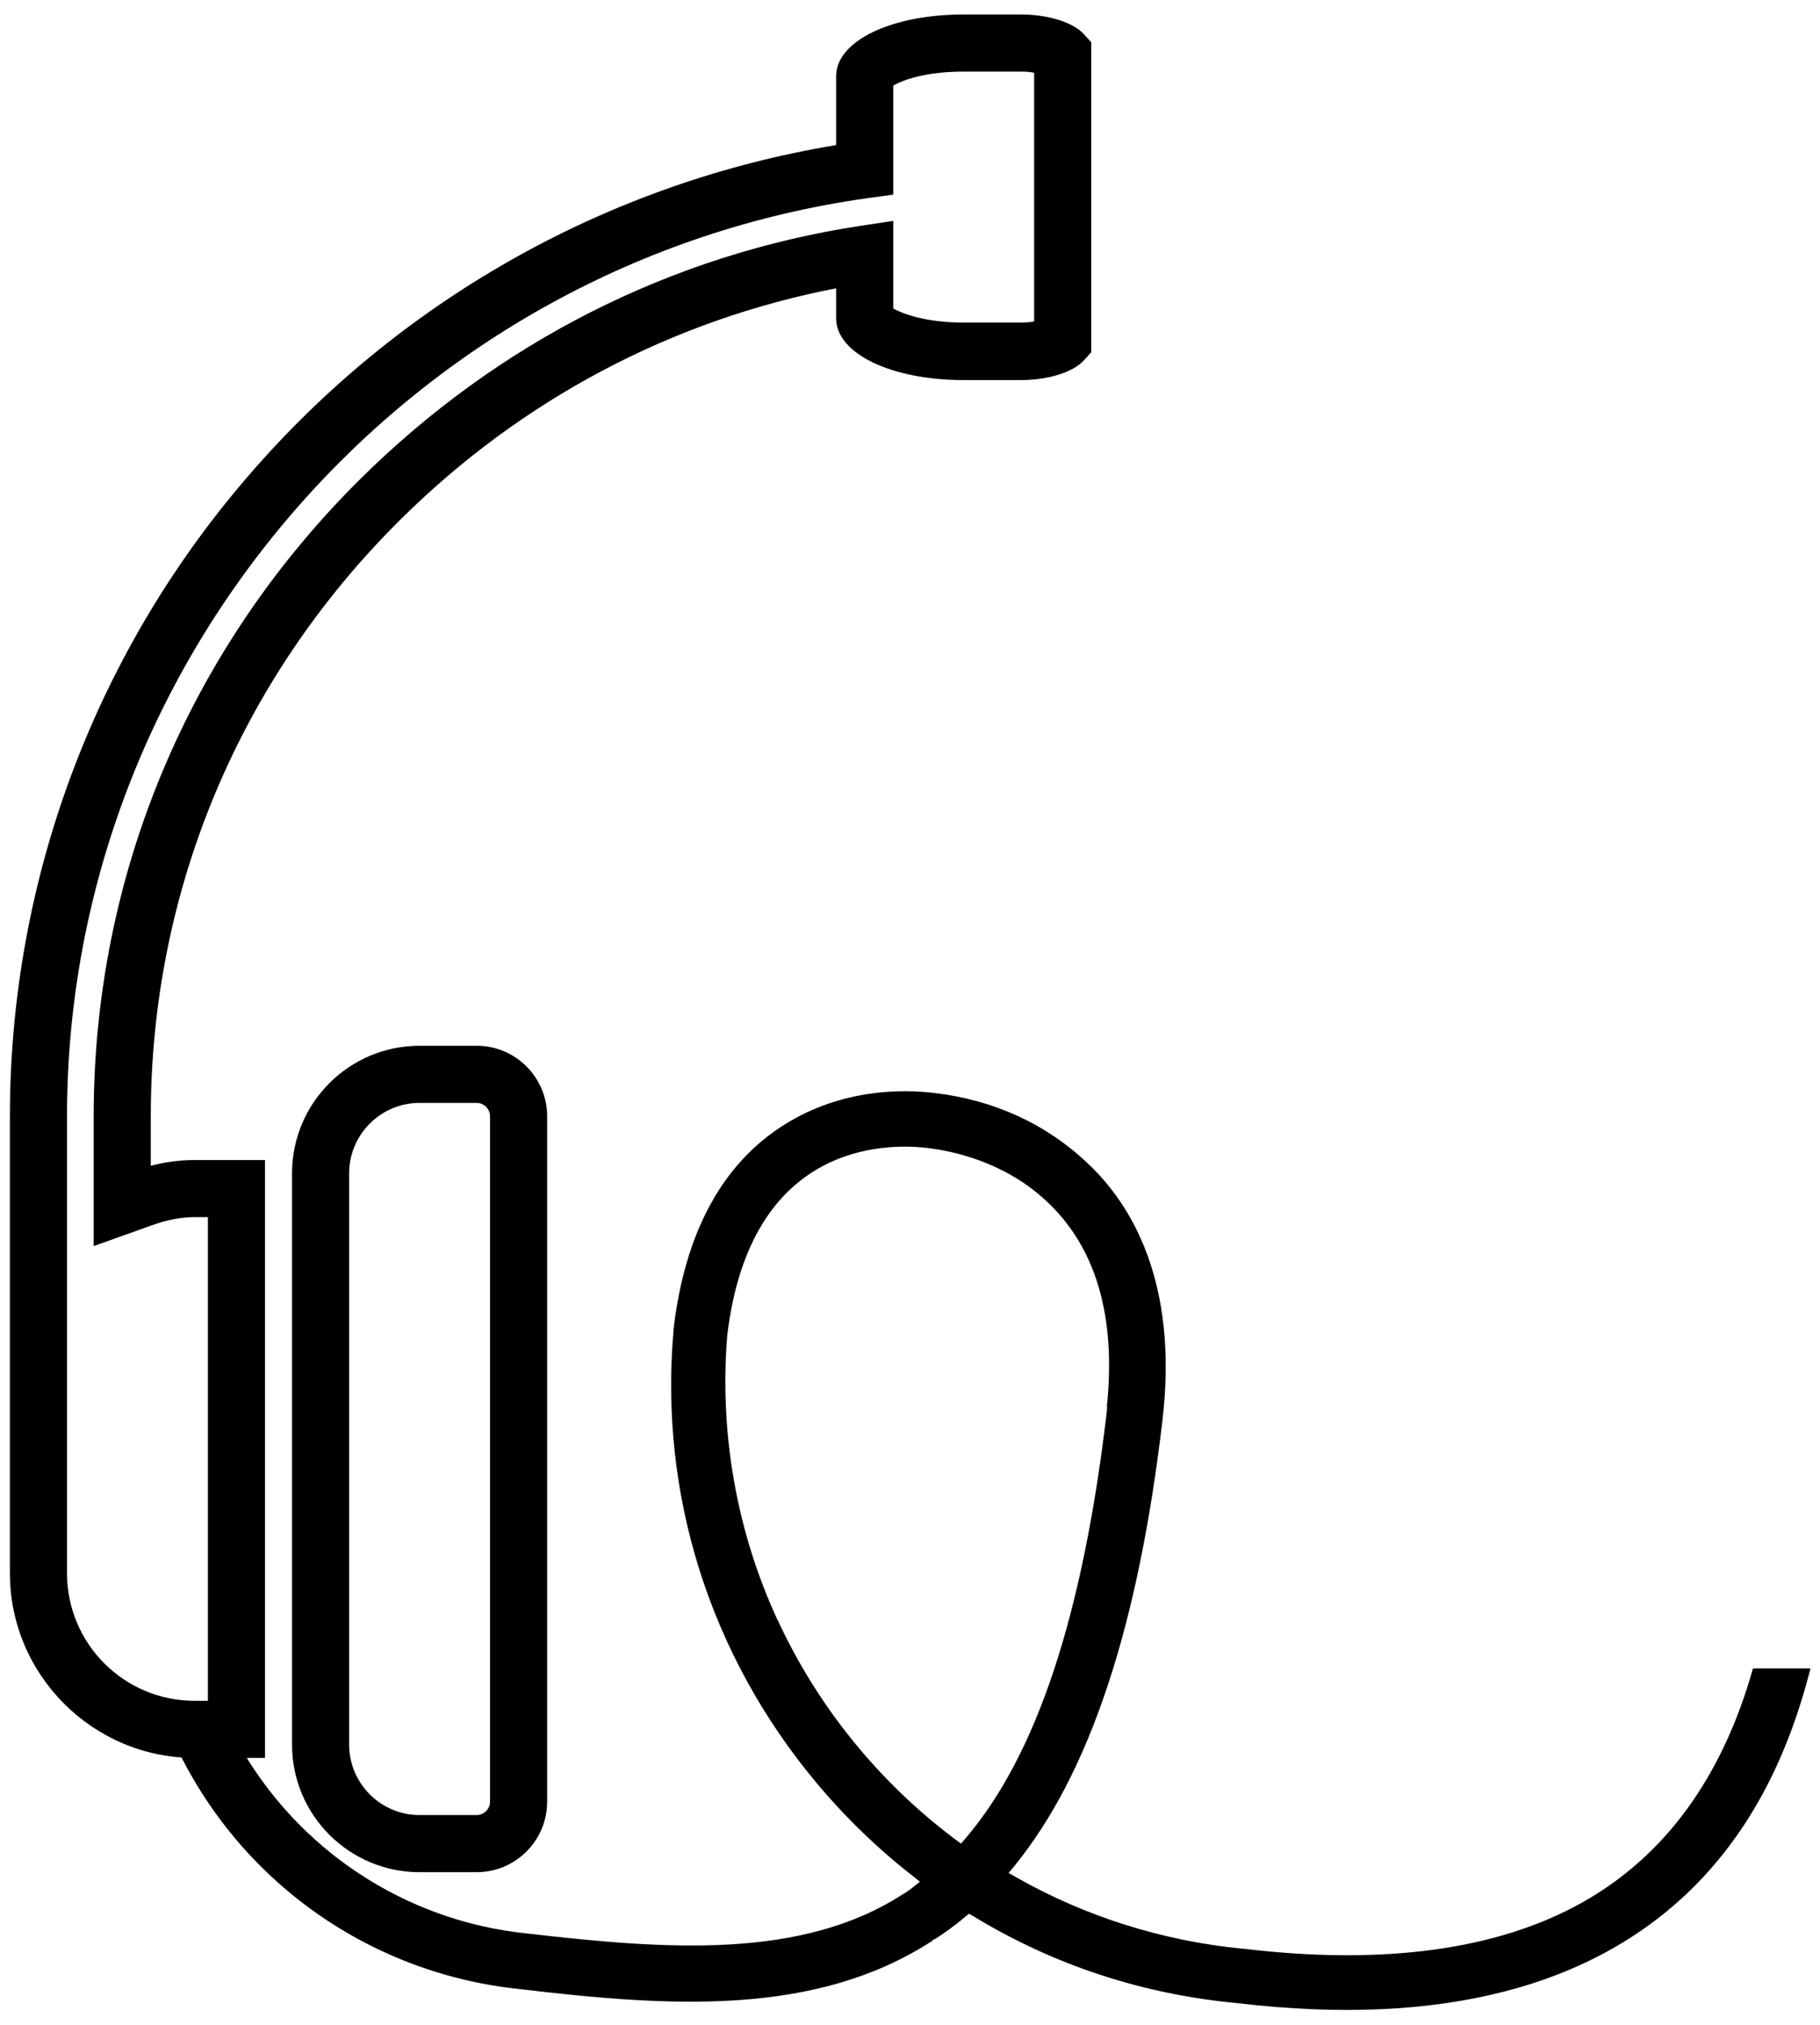 <?xml version="1.0" encoding="UTF-8"?>
<svg id="Capa_1" data-name="Capa 1" xmlns="http://www.w3.org/2000/svg" version="1.1" viewBox="0 0 478 531.7">
  <defs>
    <style>
      .cls-1 {
        fill: #000;
        stroke-width: 0px;
      }
    </style>
  </defs>
  <path class="cls-1" d="M125.2,491.6h-15c-18.5,0-33.5-15-33.5-33.5v-150c0-18.5,15-33.5,33.5-33.5h15c10.2,0,18.5,8.3,18.5,18.5v180c0,10.2-8.3,18.5-18.5,18.5ZM110.2,289.6c-10.2,0-18.5,8.3-18.5,18.5v150c0,10.2,8.3,18.5,18.5,18.5h15c1.9,0,3.5-1.6,3.5-3.5v-180c0-1.9-1.6-3.5-3.5-3.5h-15Z"/>
  <path class="cls-1" d="M69.6,461.6h-18.5c-26.7,0-48.5-21.8-48.5-48.5v-120c0-62.7,22.9-123.2,64.5-170.3,39.7-45.1,93.7-75,152.5-84.7v-18.1c0-9.2,14.4-16.2,33.5-16.2h15c7.1,0,13.6,2,16.5,5.1l2,2.2v81.4l-2,2.2c-2.9,3.1-9.4,5.1-16.5,5.1h-15c-19.1,0-33.5-7-33.5-16.2v-7.9c-43.3,8.4-82.8,29.3-114.6,60.9-42.2,41.9-65.4,97.5-65.4,156.5v13c3.9-1,7.7-1.5,11.5-1.5h18.5v157ZM234.6,22.5v28.6l-6.5.9C108.1,68.7,17.6,172.3,17.6,293.1v120c0,18.5,15,33.5,33.5,33.5h3.5v-127h-3.5c-3.5,0-7.2.7-11.1,2.1l-15.4,5.5v-34.1c0-63,24.8-122.4,69.9-167.2,36.2-35.9,81.6-59,131.5-66.6l8.6-1.3v23c2.3,1.3,8.3,3.7,18.5,3.7h15c1.4,0,2.6-.1,3.5-.3V19.1c-.9-.2-2.1-.3-3.5-.3h-15c-10.2,0-16.2,2.3-18.5,3.7Z"/>
  <path class="cls-1" d="M244.9,509.4l.6-.2c2.5-1.6,5.2-3.5,7.9-5.8l1.1-.9,1.2.7c21.2,12.9,44.6,20.5,69.4,22.8,53.3,6.3,93.8-4.2,120.4-31.2,14.2-14.5,24-33.1,30-56.7h-15.1c-8.1,28.7-23.2,49.4-45.1,61.6-22.1,12.3-51.9,16.4-88.7,12h-.3c-21.1-2.1-41.1-8.4-59.3-18.7l-2.1-1.2,1.5-1.8c19.7-24.2,32.5-62.5,38.9-117,4.3-36.5-8.3-56.9-19.6-67.5-10.8-10.3-24.7-16.7-40.3-18.5-8.2-1-24.1-1.2-39.2,8.2-16.4,10.2-26.3,28.3-29.3,53.8v.3c-3.8,43.1,9.5,85.3,37.5,118.8,7.7,9.2,16.2,17.4,25.2,24.4l2,1.6-2,1.6c-.7.6-1.4,1-2.1,1.5l-.4.2c-26.4,17.1-61.7,14.6-98.6,10.3h-.1c-32.1-3.3-60.5-22.1-76.1-50.4l-17.5-1.9c16.3,37.2,51.1,62.7,91.7,66.9,39.5,4.7,77.5,7.2,108.1-12.5h.2ZM204.3,425.6c-10.8-23.3-15.4-49.2-13.3-74.9,6-50.7,41.5-50.5,52.3-49.3,6.9.8,20.1,3.6,31,13.5,13.4,12.1,18.9,30.4,16.4,54.5h.1s-.2,2-.2,2c-6.3,53.1-18.4,89.5-37,111.3l-1.2,1.4-1.5-1.1c-20-15-36.1-34.8-46.6-57.5Z"/>
</svg>